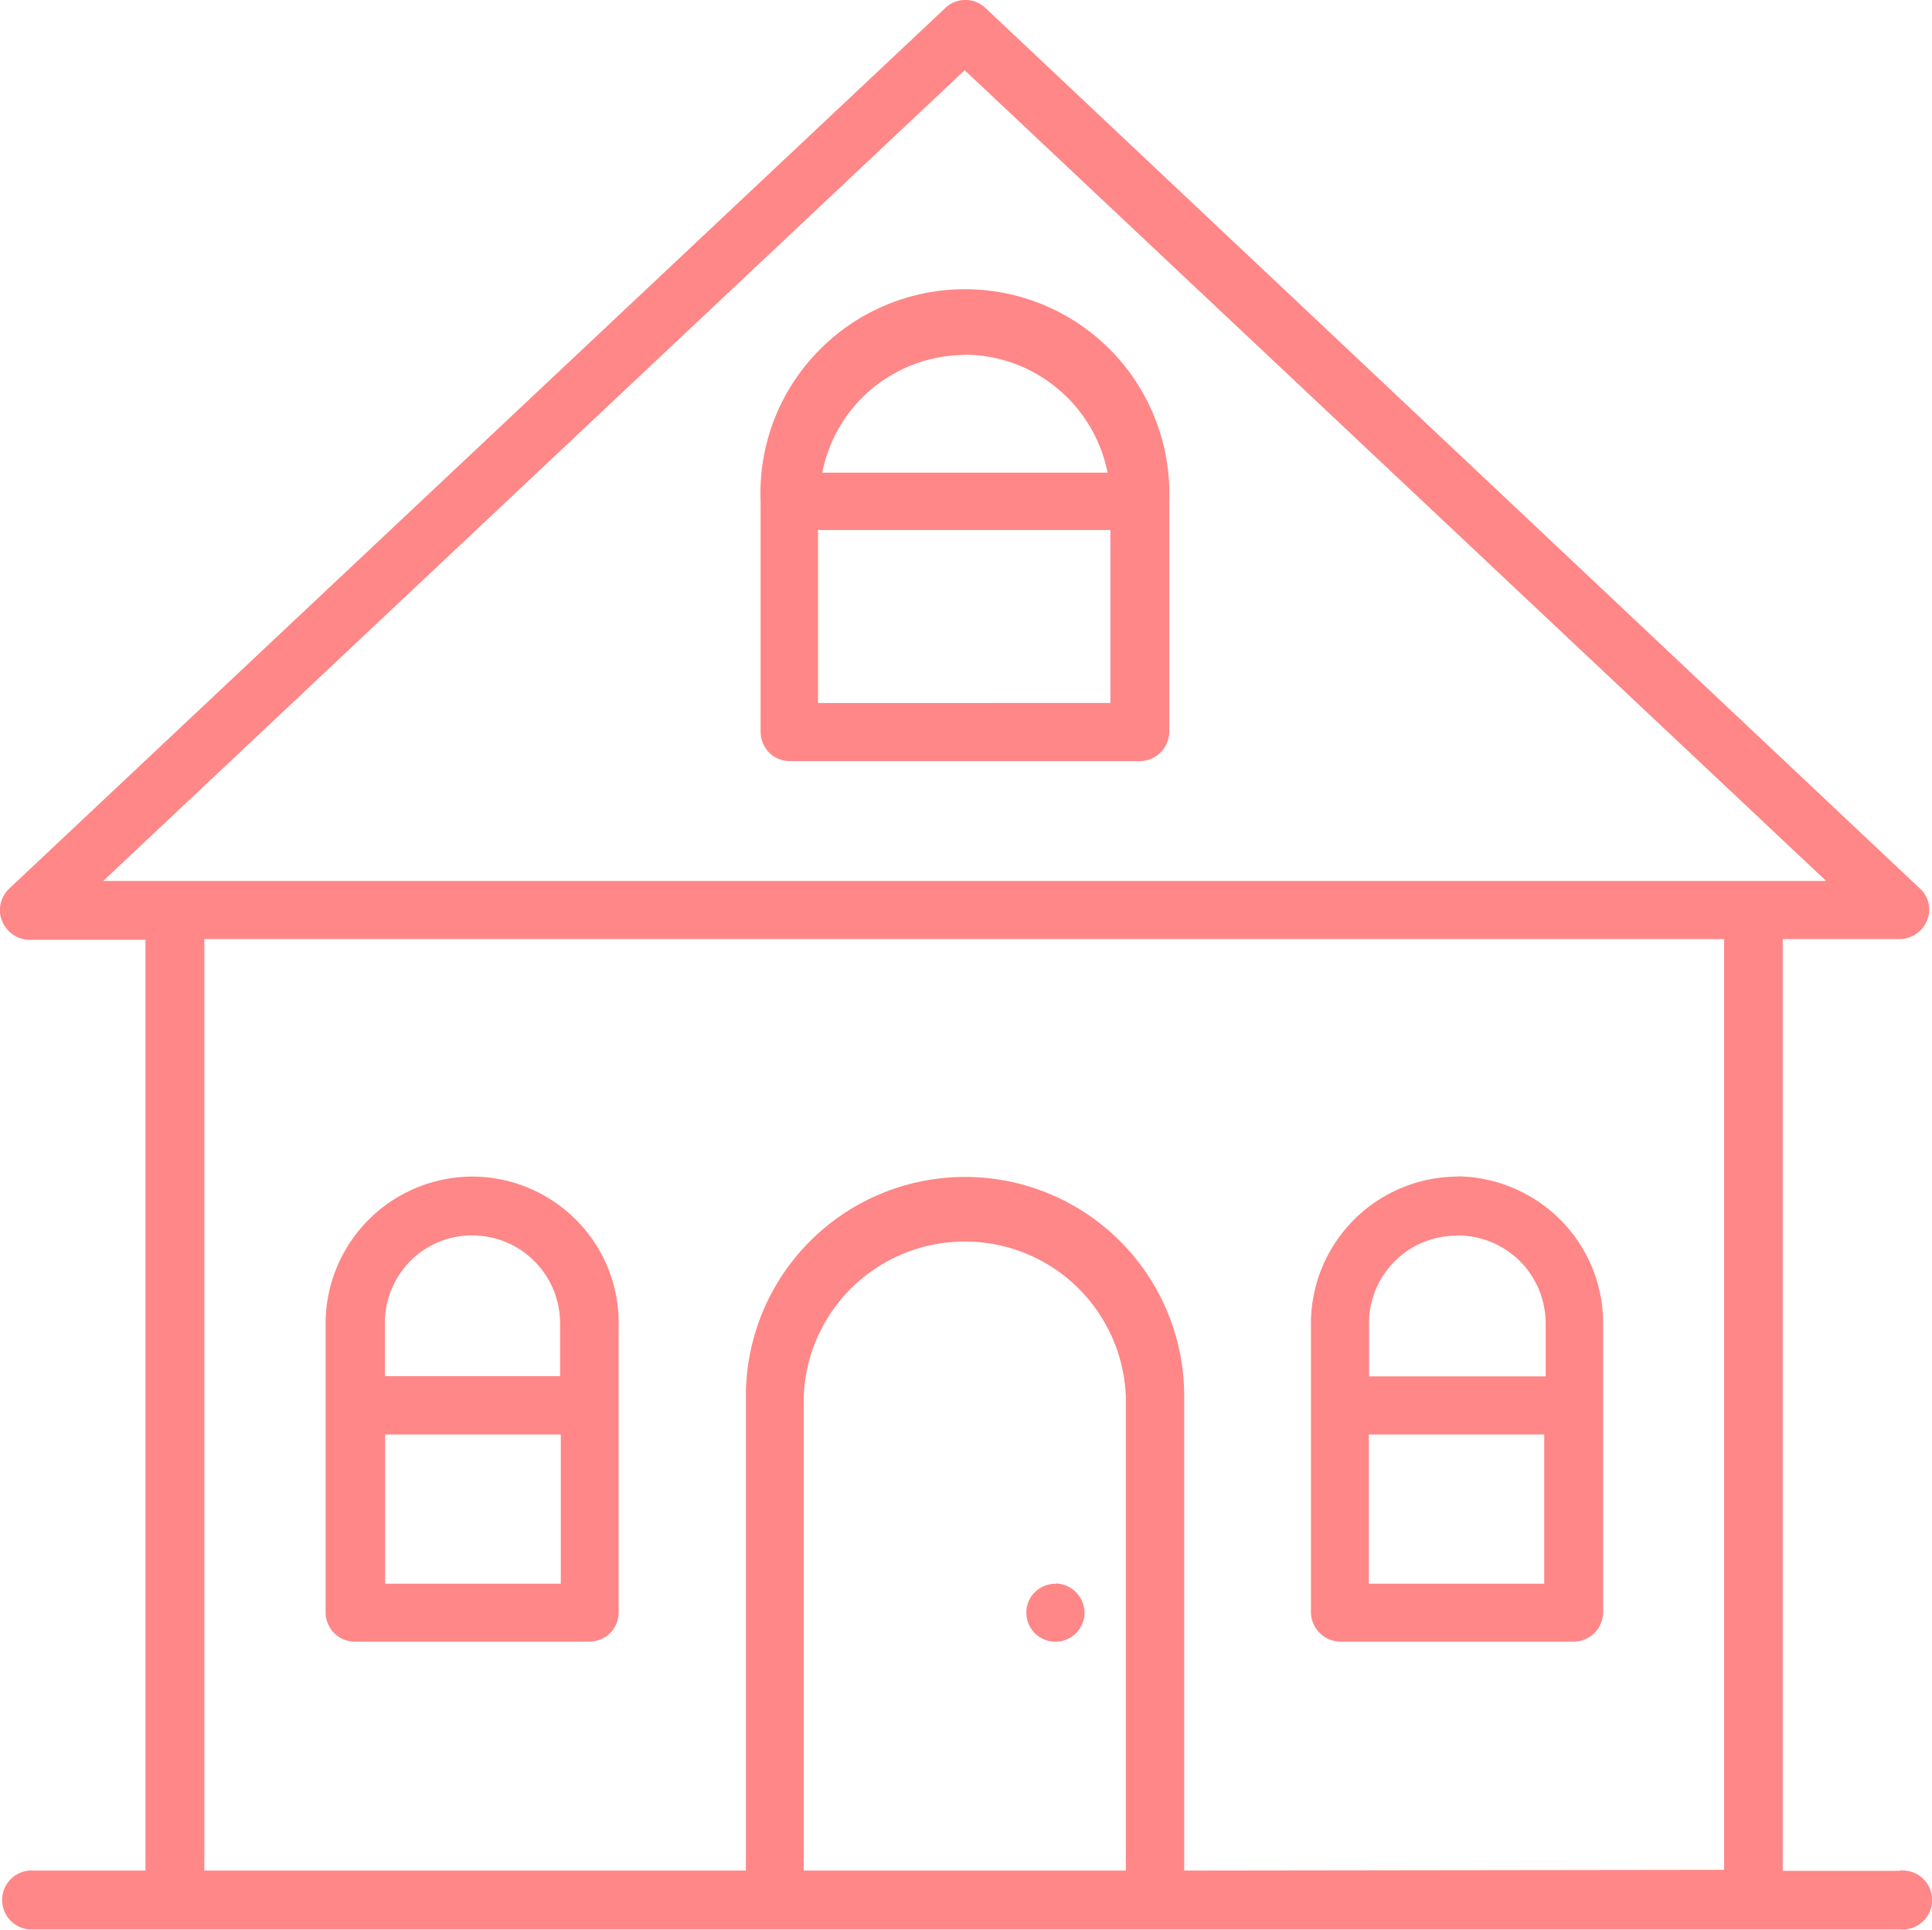<svg id="b" data-name="レイヤー 2" xmlns="http://www.w3.org/2000/svg" width="81.41" height="81.33"><defs><style>.d{fill:#ff8787}</style></defs><g id="c" data-name="design"><path class="d" d="M19.89 49.59a6.2 6.2 0 00-6.17 6.15v12.25c.02.67.57 1.21 1.25 1.2h9.84c.33 0 .64-.11.88-.34.24-.23.37-.54.38-.86V55.74c0-1.63-.66-3.2-1.82-4.35a6.185 6.185 0 00-4.36-1.8zm0 2.48c.98 0 1.92.38 2.61 1.07.7.69 1.09 1.62 1.1 2.6V58h-7.38v-2.26c0-.97.39-1.9 1.07-2.59s1.62-1.08 2.59-1.08zm-3.66 14.68v-6.29h7.4v6.29h-7.4zm17.04-34.67h14.75a1.249 1.249 0 001.25-1.24v-9.73c.08-2.34-.79-4.61-2.41-6.29-1.62-1.68-3.86-2.63-6.2-2.63s-4.58.95-6.2 2.63a8.57 8.57 0 00-2.41 6.29v9.73c0 .33.13.64.36.88.23.23.55.36.88.36zm1.2-2.45v-7.29h12.32v7.29H34.47zm6.17-14.68c1.42 0 2.8.5 3.9 1.41 1.1.9 1.85 2.16 2.13 3.56H34.65a6.13 6.13 0 012.11-3.55c1.09-.9 2.46-1.4 3.88-1.41zm20.77 34.64a6.2 6.2 0 00-6.17 6.15v12.25c.03.67.58 1.2 1.25 1.2h9.84c.66-.01 1.2-.54 1.22-1.2V55.74c0-1.63-.66-3.19-1.81-4.34a6.238 6.238 0 00-4.33-1.82zm0 2.48c.98 0 1.92.38 2.62 1.07.7.69 1.09 1.63 1.1 2.61v2.26h-7.44v-2.26c0-.98.4-1.92 1.1-2.61.7-.69 1.65-1.07 2.63-1.06zm-3.73 14.68v-6.29h7.39v6.29h-7.39zm-13.19 0c-.49 0-.95.28-1.14.73-.2.45-.1.98.24 1.34a1.228 1.228 0 002.11-.83c0-.67-.53-1.23-1.2-1.25z"/><path class="d" d="M80.04 78.85h-4.92V39.58h4.92c.52 0 .98-.32 1.17-.81.19-.47.05-1.01-.33-1.34L41.54.35c-.48-.47-1.24-.47-1.72 0L.38 37.46c-.36.35-.48.88-.3 1.34.18.46.6.77 1.09.81h4.96v39.23H1.22c-.64.06-1.13.6-1.13 1.24s.49 1.18 1.13 1.24h78.83a1.253 1.253 0 001.37-1.24 1.253 1.253 0 00-1.37-1.24zM40.65 2.96l36.3 34.17H4.35l36.3-34.17zm-6.78 75.88v-20c.09-2.36 1.41-4.5 3.47-5.65 2.06-1.15 4.57-1.15 6.63 0s3.37 3.29 3.47 5.65v20H33.88zm16.03 0v-20a9.235 9.235 0 10-18.47 0v20H8.61V39.58h64.04v39.23l-22.74.03z"/></g></svg>